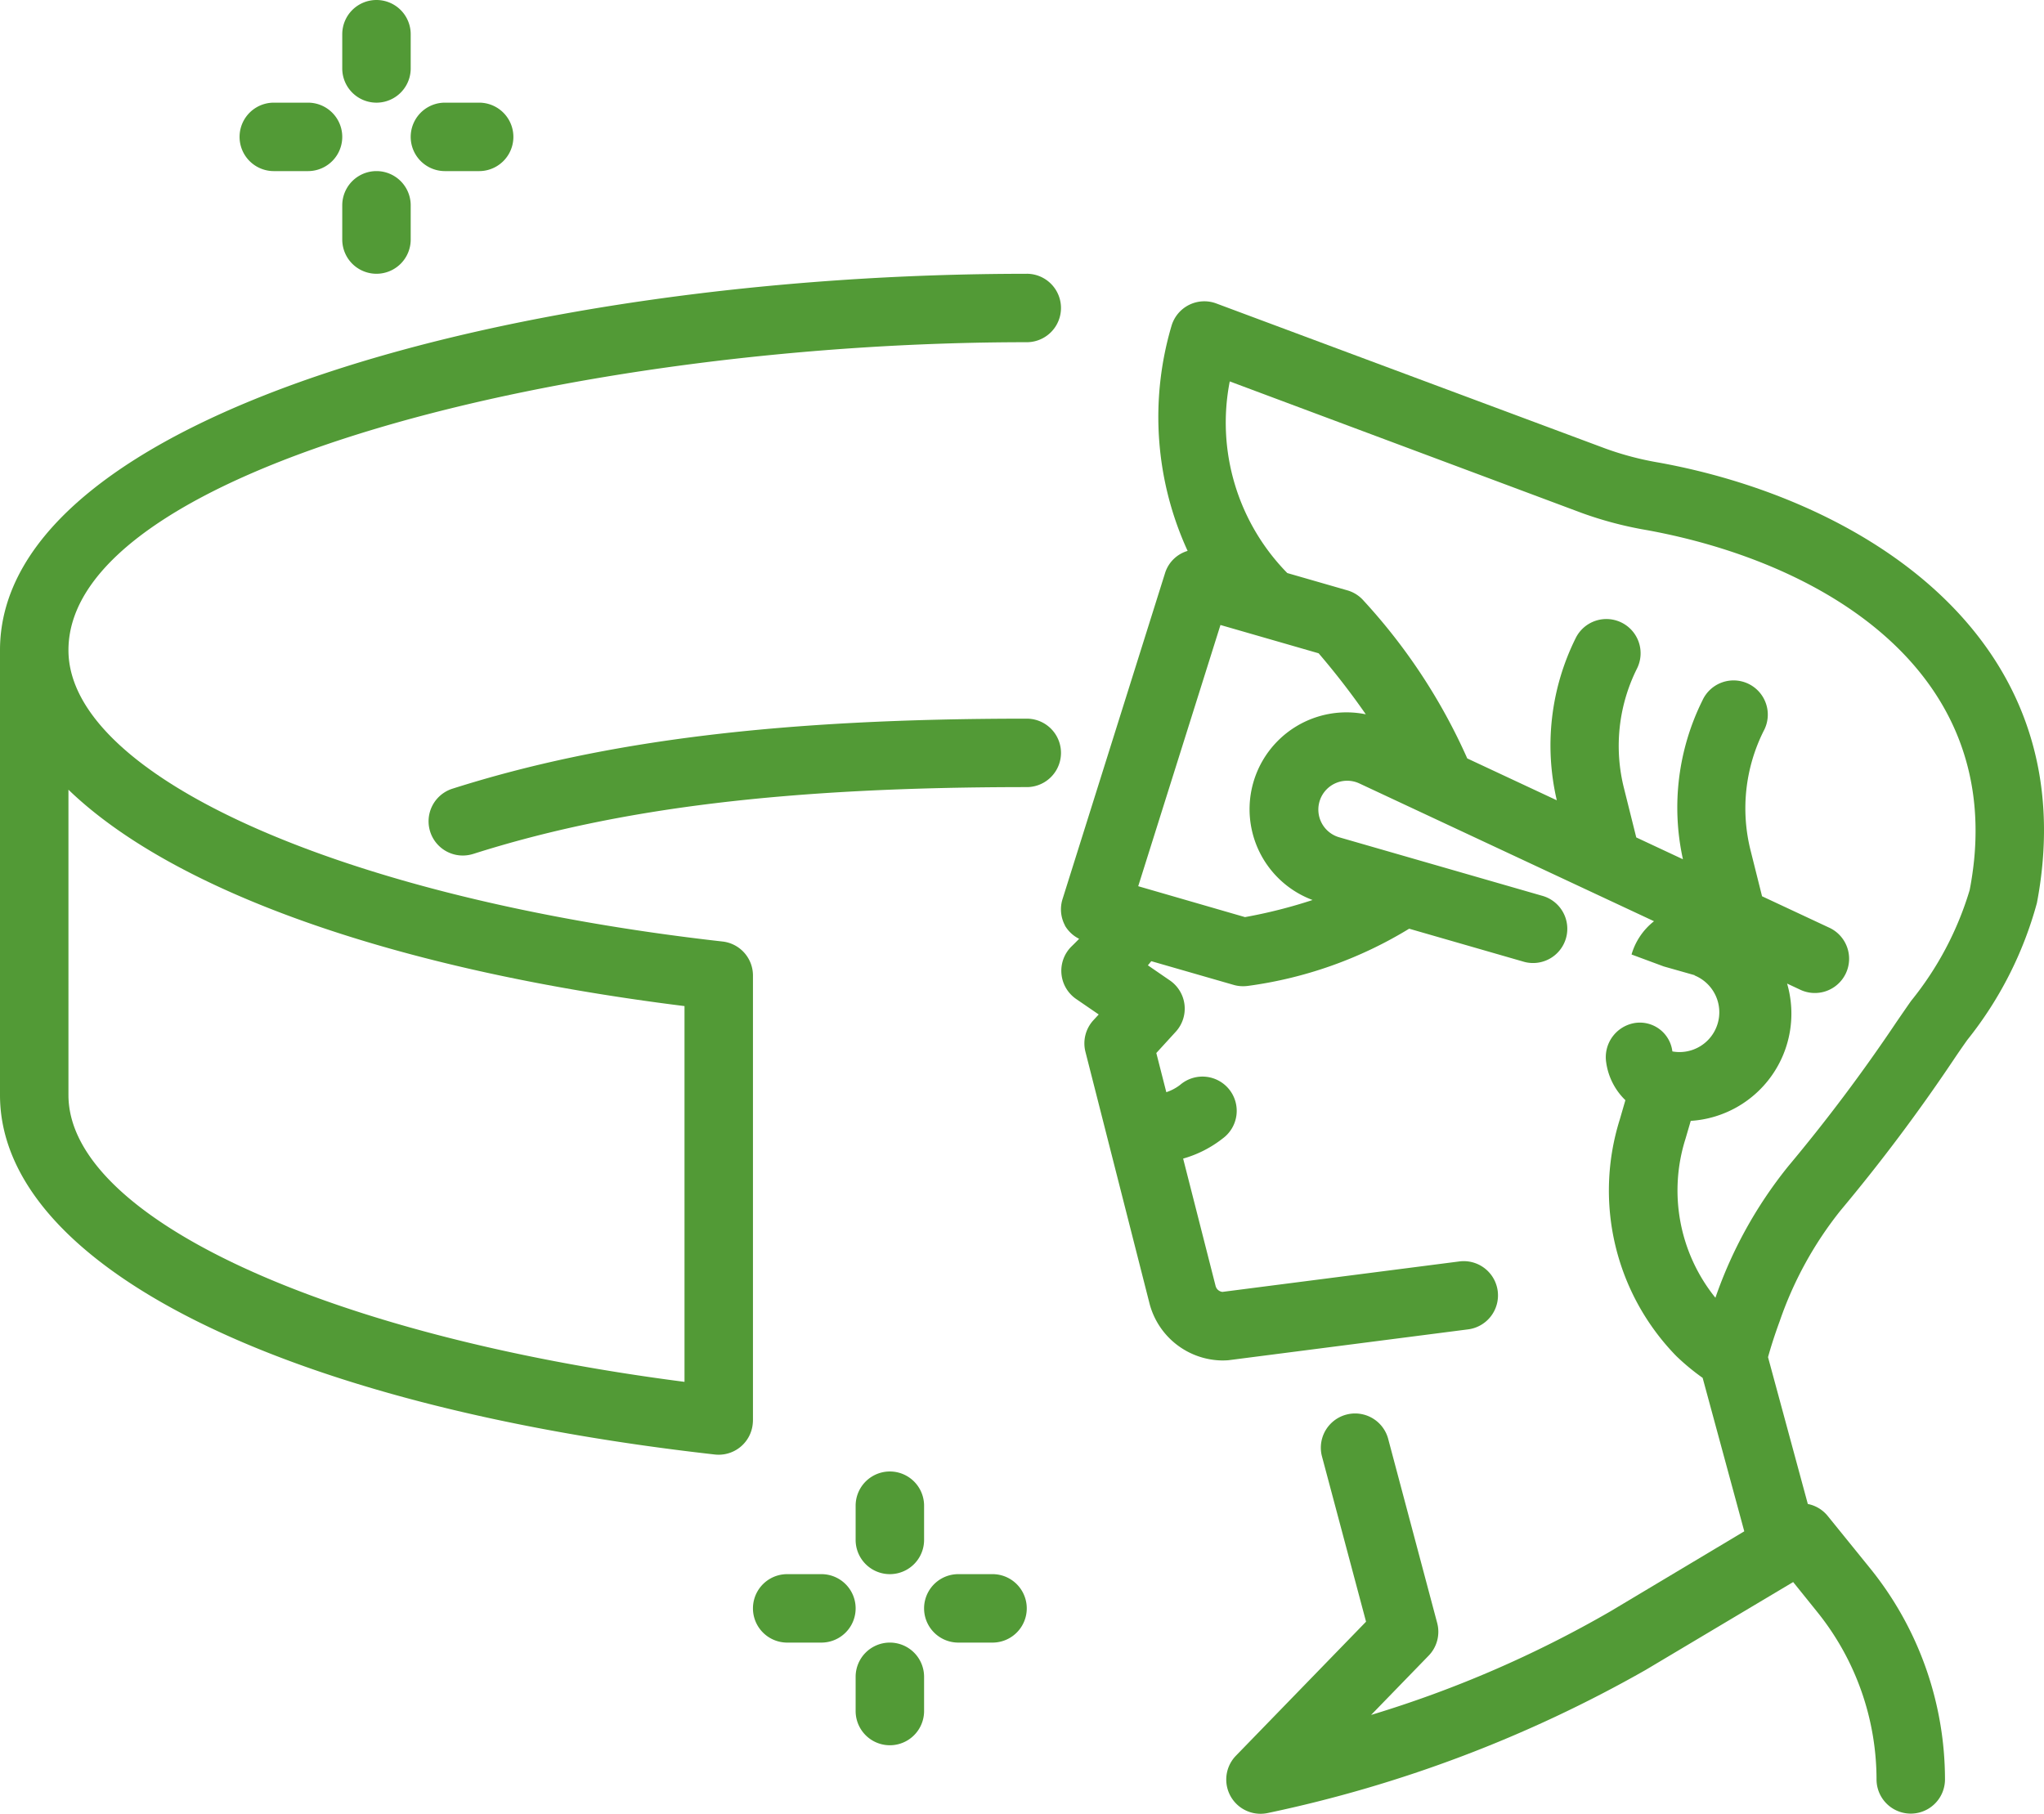 <svg id="Group_70" data-name="Group 70" xmlns="http://www.w3.org/2000/svg" width="77.041" height="68.373" viewBox="0 0 77.041 68.373">
  <path id="Path_1306" data-name="Path 1306" d="M90.092,144.338a1.288,1.288,0,0,1-.094-1l3.87-12.309a1.266,1.266,0,0,1,.844-.815,12.107,12.107,0,0,1-.609-8.477,1.289,1.289,0,0,1,1.691-.85l14.676,5.472a11.535,11.535,0,0,0,2.014.528c7.224,1.312,15.334,6.085,14.438,15.222q-.068.694-.2,1.38a14.227,14.227,0,0,1-2.623,5.16c-.183.258-.362.516-.534.774a66.692,66.692,0,0,1-4.238,5.648,13.923,13.923,0,0,0-2.3,4.184c-.189.516-.325.943-.439,1.352l1.5,5.535a1.28,1.28,0,0,1,.748.449l1.605,1.982a12.673,12.673,0,0,1,2.817,7.951,1.29,1.29,0,0,1-2.58,0,10.082,10.082,0,0,0-2.242-6.321l-.9-1.118-5.56,3.313h0a49.344,49.344,0,0,1-14.235,5.392,1.364,1.364,0,0,1-.278.03,1.29,1.29,0,0,1-.926-2.193l4.9-5.048-1.667-6.252a1.291,1.291,0,0,1,2.494-.666l1.854,6.966a1.291,1.291,0,0,1-.32,1.231l-2.17,2.236a42.664,42.664,0,0,0,9.03-3.911l5.035-3.01-1.569-5.785a8.641,8.641,0,0,1-.993-.822,8.936,8.936,0,0,1-2.13-8.919l.211-.727h0a2.45,2.45,0,0,1-.723-1.419,1.306,1.306,0,0,1,1.075-1.49,1.235,1.235,0,0,1,1.419,1.071,1.5,1.5,0,0,0,.822-2.87h.03l-1.178-.334-1.213-.45a2.465,2.465,0,0,1,.847-1.254l-11.106-5.194a1.087,1.087,0,1,0-.763,2.029l7.633,2.2h0a1.291,1.291,0,1,1-.715,2.48l-4.278-1.233h0A15.644,15.644,0,0,1,97,146.61a1.494,1.494,0,0,1-.2.014,1.248,1.248,0,0,1-.357-.051l-3.1-.893c-.044.052-.085.106-.129.156l.831.571h0a1.29,1.29,0,0,1,.218,1.935l-.731.8.377,1.477h0a1.74,1.74,0,0,0,.523-.278,1.291,1.291,0,1,1,1.6,2.024,4.3,4.3,0,0,1-1.489.757l1.223,4.8a.3.3,0,0,0,.258.225L104.945,157a1.291,1.291,0,1,1,.328,2.561l-9.017,1.161c-.063.007-.129.007-.195.01a2.869,2.869,0,0,1-2.792-2.174l-2.408-9.46a1.29,1.29,0,0,1,.3-1.192l.2-.217-.85-.583h0a1.29,1.29,0,0,1-.168-1.989c.067-.064.165-.162.28-.28a1.279,1.279,0,0,1-.54-.507Zm23.583,7.362-.195.668a6.44,6.44,0,0,0,1.125,6,16.439,16.439,0,0,1,2.746-4.958,64.012,64.012,0,0,0,4.075-5.431c.177-.258.364-.53.553-.8A12.18,12.18,0,0,0,124.188,143c.074-.378.129-.76.168-1.141.725-7.383-5.9-11.253-12.331-12.428a14.117,14.117,0,0,1-2.451-.645L96.3,123.825a8.093,8.093,0,0,0,2.169,7.224l2.27.654a1.283,1.283,0,0,1,.606.387,21.893,21.893,0,0,1,3.907,5.947l3.375,1.578a9.083,9.083,0,0,1,.712-6.114,1.29,1.29,0,1,1,2.308,1.153,6.517,6.517,0,0,0-.492,4.49l.467,1.871,1.759.823a9.073,9.073,0,0,1,.734-5.985,1.29,1.29,0,1,1,2.306,1.153,6.513,6.513,0,0,0-.493,4.49l.435,1.737,2.51,1.174a1.291,1.291,0,1,1-1.094,2.338l-.472-.221h0a4.05,4.05,0,0,1-3.632,5.176Zm-16.8-7.681a18.911,18.911,0,0,0,2.547-.645,3.652,3.652,0,0,1,2.006-7,28.833,28.833,0,0,0-1.778-2.3l-3.7-1.067-3.1,9.847Z" transform="translate(-49.949 -109.447)" fill="#529a36"/>
  <path id="Path_1307" data-name="Path 1307" d="M379.95,113.75a1.29,1.29,0,1,1,0,2.58c-17.086,0-36.12,4.773-36.12,11.61,0,4.756,10.369,9.374,24.655,10.982a1.29,1.29,0,0,1,1.145,1.283v16.751a1.561,1.561,0,0,1-.011.173,1.29,1.29,0,0,1-1.28,1.139,1.356,1.356,0,0,1-.146-.008c-16.365-1.842-26.943-7.159-26.943-13.549v-16.77c0-8.883,19.676-14.19,38.7-14.19Zm-36.12,30.96c0,4.6,9.675,9.066,23.22,10.811V141.356c-11.022-1.374-19.273-4.35-23.22-8.157Z" transform="translate(-341.25 -103.43)" fill="#529a36"/>
  <path id="Path_1308" data-name="Path 1308" d="M342.931,232.6a1.29,1.29,0,1,1-.781-2.459c5.747-1.827,12.424-2.64,21.647-2.64a1.29,1.29,0,1,1,0,2.58c-8.948,0-15.383.774-20.866,2.52Z" transform="translate(-325.097 -200.41)" fill="#529a36"/>
  <path id="Path_1309" data-name="Path 1309" d="M508.79,43.75a1.29,1.29,0,0,1,1.29,1.29v1.29a1.29,1.29,0,1,1-2.58,0V45.04a1.29,1.29,0,0,1,1.29-1.29Z" transform="translate(-494.6 -43.75)" fill="#529a36"/>
  <path id="Path_1310" data-name="Path 1310" d="M508.79,91.37a1.29,1.29,0,0,1-1.29-1.29V88.79a1.29,1.29,0,1,1,2.58,0v1.29a1.29,1.29,0,0,1-1.29,1.29Z" transform="translate(-494.6 -81.05)" fill="#529a36"/>
  <path id="Path_1311" data-name="Path 1311" d="M482.54,70h1.29a1.29,1.29,0,1,1,0,2.58h-1.29a1.29,1.29,0,1,1,0-2.58Z" transform="translate(-465.77 -66.13)" fill="#529a36"/>
  <path id="Path_1312" data-name="Path 1312" d="M527.58,72.58h-1.29a1.29,1.29,0,0,1,0-2.58h1.29a1.29,1.29,0,0,1,0,2.58Z" transform="translate(-515.97 -66.13)" fill="#529a36"/>
  <path id="Path_1313" data-name="Path 1313" d="M378.83,421.29v1.29a1.29,1.29,0,0,1-2.58,0v-1.29a1.29,1.29,0,1,1,2.58,0Z" transform="translate(-344 -364.53)" fill="#529a36"/>
  <path id="Path_1314" data-name="Path 1314" d="M377.54,463.75a1.29,1.29,0,0,1,1.29,1.29v1.29a1.29,1.29,0,1,1-2.58,0v-1.29a1.29,1.29,0,0,1,1.29-1.29Z" transform="translate(-344 -401.83)" fill="#529a36"/>
  <path id="Path_1315" data-name="Path 1315" d="M351.29,446.25h1.29a1.29,1.29,0,1,1,0,2.58h-1.29a1.29,1.29,0,0,1,0-2.58Z" transform="translate(-315.17 -386.91)" fill="#529a36"/>
  <path id="Path_1316" data-name="Path 1316" d="M395.04,446.25h1.29a1.29,1.29,0,1,1,0,2.58h-1.29a1.29,1.29,0,0,1,0-2.58Z" transform="translate(-365.37 -386.91)" fill="#529a36"/>
</svg>
